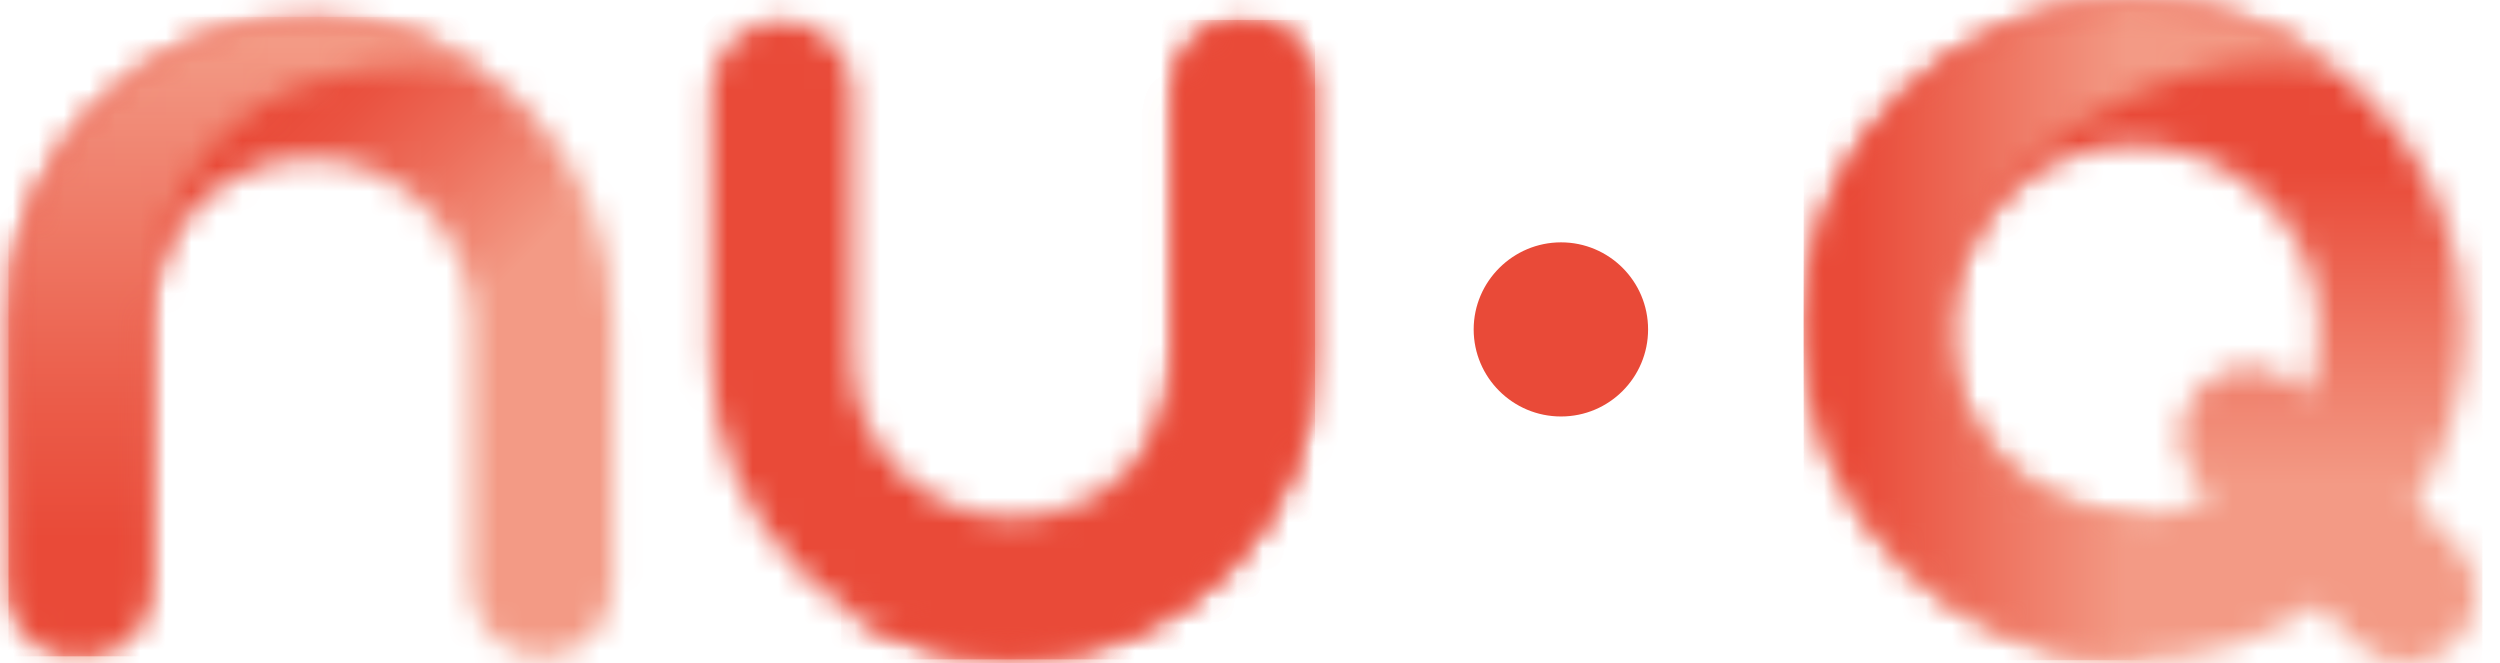 <svg width="98" height="26" viewBox="0 0 98 26" fill="none" xmlns="http://www.w3.org/2000/svg">
<mask id="mask0_2588_136289" style="mask-type:luminance" maskUnits="userSpaceOnUse" x="0" y="0" width="25" height="26">
<path d="M0.333 12.522V22.957C0.333 24.489 1.583 25.739 3.116 25.739C4.649 25.739 5.899 24.489 5.899 22.957V12.522C5.899 9.055 8.714 6.239 12.181 6.239C15.649 6.239 18.464 9.065 18.464 12.522V22.957C18.464 24.489 19.714 25.739 21.246 25.739C22.779 25.739 24.029 24.489 24.029 22.957V12.522C24.029 5.989 18.714 0.674 12.181 0.674C5.649 0.674 0.333 5.989 0.333 12.522Z" fill="white"/>
</mask>
<g mask="url(#mask0_2588_136289)">
<path d="M12.19 -11.192L-12.198 13.196L12.19 37.583L36.577 13.196L12.19 -11.192Z" fill="url(#paint0_linear_2588_136289)"/>
</g>
<mask id="mask1_2588_136289" style="mask-type:luminance" maskUnits="userSpaceOnUse" x="0" y="0" width="19" height="26">
<path d="M0.333 12.522V22.957C0.333 24.489 1.583 25.739 3.116 25.739C4.649 25.739 5.899 24.489 5.899 22.957V12.522C5.899 12.522 5.572 1.131 18.91 2.772C16.996 1.446 14.681 0.674 12.181 0.674C5.649 0.674 0.333 5.989 0.333 12.522Z" fill="white"/>
</mask>
<g mask="url(#mask1_2588_136289)">
<path d="M18.91 0.663H0.333V25.728H18.91V0.663Z" fill="url(#paint1_linear_2588_136289)"/>
</g>
<path d="M64.605 12.913C64.605 11.022 63.072 9.5 61.192 9.5C59.311 9.5 57.768 11.033 57.768 12.913C57.768 14.794 59.3 16.326 61.192 16.326C63.083 16.326 64.605 14.794 64.605 12.913Z" fill="#E94A38"/>
<mask id="mask2_2588_136289" style="mask-type:luminance" maskUnits="userSpaceOnUse" x="70" y="0" width="28" height="26">
<path d="M76.398 12.946C76.398 8.946 79.648 5.696 83.648 5.696C87.648 5.696 90.898 8.946 90.898 12.946C90.898 13.848 90.736 14.717 90.431 15.511L90.127 15.196C89.051 14.12 87.312 14.12 86.246 15.196C85.17 16.272 85.17 18.011 86.246 19.076L86.692 19.522C85.768 19.946 84.736 20.185 83.648 20.185C79.638 20.185 76.398 16.935 76.398 12.935M70.714 12.935C70.714 20.076 76.507 25.88 83.659 25.88C86.322 25.88 88.801 25.076 90.866 23.696L92.366 25.196C92.898 25.728 93.605 26 94.312 26C95.018 26 95.714 25.728 96.257 25.196C97.333 24.12 97.333 22.391 96.257 21.315L94.681 19.739C95.898 17.761 96.605 15.435 96.605 12.946C96.605 5.793 90.812 0 83.659 0C76.507 0 70.714 5.793 70.714 12.946" fill="white"/>
</mask>
<g mask="url(#mask2_2588_136289)">
<path d="M97.311 0H70.703V26H97.311V0Z" fill="url(#paint2_linear_2588_136289)"/>
</g>
<mask id="mask3_2588_136289" style="mask-type:luminance" maskUnits="userSpaceOnUse" x="70" y="0" width="22" height="26">
<path d="M70.703 12.945C70.703 20.087 76.496 25.891 83.648 25.891V20.206C79.692 20.206 76.486 17.043 76.398 13.119C76.398 13.119 76.398 13.043 76.398 13.01C76.398 12.989 76.398 12.978 76.398 12.956C76.398 12.902 76.398 12.847 76.398 12.793C76.42 11.934 76.583 11.108 76.877 10.347C78.54 5.771 84.214 2.413 89.159 2.413C89.953 2.413 90.736 2.499 91.486 2.673C89.312 1.01 86.594 0.021 83.638 0.021C76.486 0.021 70.692 5.815 70.692 12.967" fill="white"/>
</mask>
<g mask="url(#mask3_2588_136289)">
<path d="M91.486 -0.001H70.703V25.88H91.486V-0.001Z" fill="url(#paint3_linear_2588_136289)"/>
</g>
<mask id="mask4_2588_136289" style="mask-type:luminance" maskUnits="userSpaceOnUse" x="27" y="0" width="25" height="26">
<path d="M45.985 3.565V14C45.985 17.467 43.17 20.282 39.703 20.282C36.235 20.282 33.42 17.467 33.42 14V3.565C33.42 2.032 32.17 0.782 30.637 0.782C29.105 0.782 27.855 2.032 27.855 3.565V14C27.855 20.532 33.17 25.848 39.703 25.848C46.235 25.848 51.55 20.532 51.55 14V3.565C51.55 2.032 50.3 0.782 48.768 0.782C47.235 0.782 45.985 2.032 45.985 3.565Z" fill="white"/>
</mask>
<g mask="url(#mask4_2588_136289)">
<path d="M39.706 -11.072L15.318 13.316L39.706 37.703L64.093 13.316L39.706 -11.072Z" fill="url(#paint4_linear_2588_136289)"/>
</g>
<mask id="mask5_2588_136289" style="mask-type:luminance" maskUnits="userSpaceOnUse" x="32" y="0" width="20" height="26">
<path d="M45.985 3.565V14C45.985 14 46.312 25.391 32.974 23.75C34.888 25.076 37.203 25.848 39.703 25.848C46.235 25.848 51.551 20.532 51.551 14V3.565C51.551 2.032 50.301 0.782 48.768 0.782C47.235 0.782 45.985 2.032 45.985 3.565Z" fill="white"/>
</mask>
<g mask="url(#mask5_2588_136289)">
<path d="M51.551 0.782H32.974V25.848H51.551V0.782Z" fill="url(#paint5_linear_2588_136289)"/>
</g>
<defs>
<linearGradient id="paint0_linear_2588_136289" x1="7.032" y1="7.98" x2="14.887" y2="15.835" gradientUnits="userSpaceOnUse">
<stop stop-color="#E94A38"/>
<stop offset="0.21" stop-color="#EA5341"/>
<stop offset="0.55" stop-color="#ED6E5B"/>
<stop offset="1" stop-color="#F39A85"/>
</linearGradient>
<linearGradient id="paint1_linear_2588_136289" x1="11.02" y1="21.142" x2="11.02" y2="1.783" gradientUnits="userSpaceOnUse">
<stop stop-color="#E94A38"/>
<stop offset="0.28" stop-color="#EB5C49"/>
<stop offset="0.86" stop-color="#F18C78"/>
<stop offset="1" stop-color="#F39A85"/>
</linearGradient>
<linearGradient id="paint2_linear_2588_136289" x1="84.356" y1="6.585" x2="84.356" y2="19.009" gradientUnits="userSpaceOnUse">
<stop stop-color="#E94A38"/>
<stop offset="1" stop-color="#F39A85"/>
</linearGradient>
<linearGradient id="paint3_linear_2588_136289" x1="72.761" y1="14.524" x2="93.544" y2="14.524" gradientUnits="userSpaceOnUse">
<stop stop-color="#E94A38"/>
<stop offset="0.51" stop-color="#F39A85"/>
<stop offset="1" stop-color="#F39A85"/>
</linearGradient>
<linearGradient id="paint4_linear_2588_136289" x1="-4057.44" y1="-4085.85" x2="-4064.18" y2="-4092.59" gradientUnits="userSpaceOnUse">
<stop stop-color="#E94A38"/>
<stop offset="1" stop-color="#F39A85"/>
</linearGradient>
<linearGradient id="paint5_linear_2588_136289" x1="40.864" y1="11784.6" x2="40.864" y2="11803.9" gradientUnits="userSpaceOnUse">
<stop stop-color="#E94A38"/>
<stop offset="1" stop-color="#F39A85"/>
</linearGradient>
</defs>
</svg>
